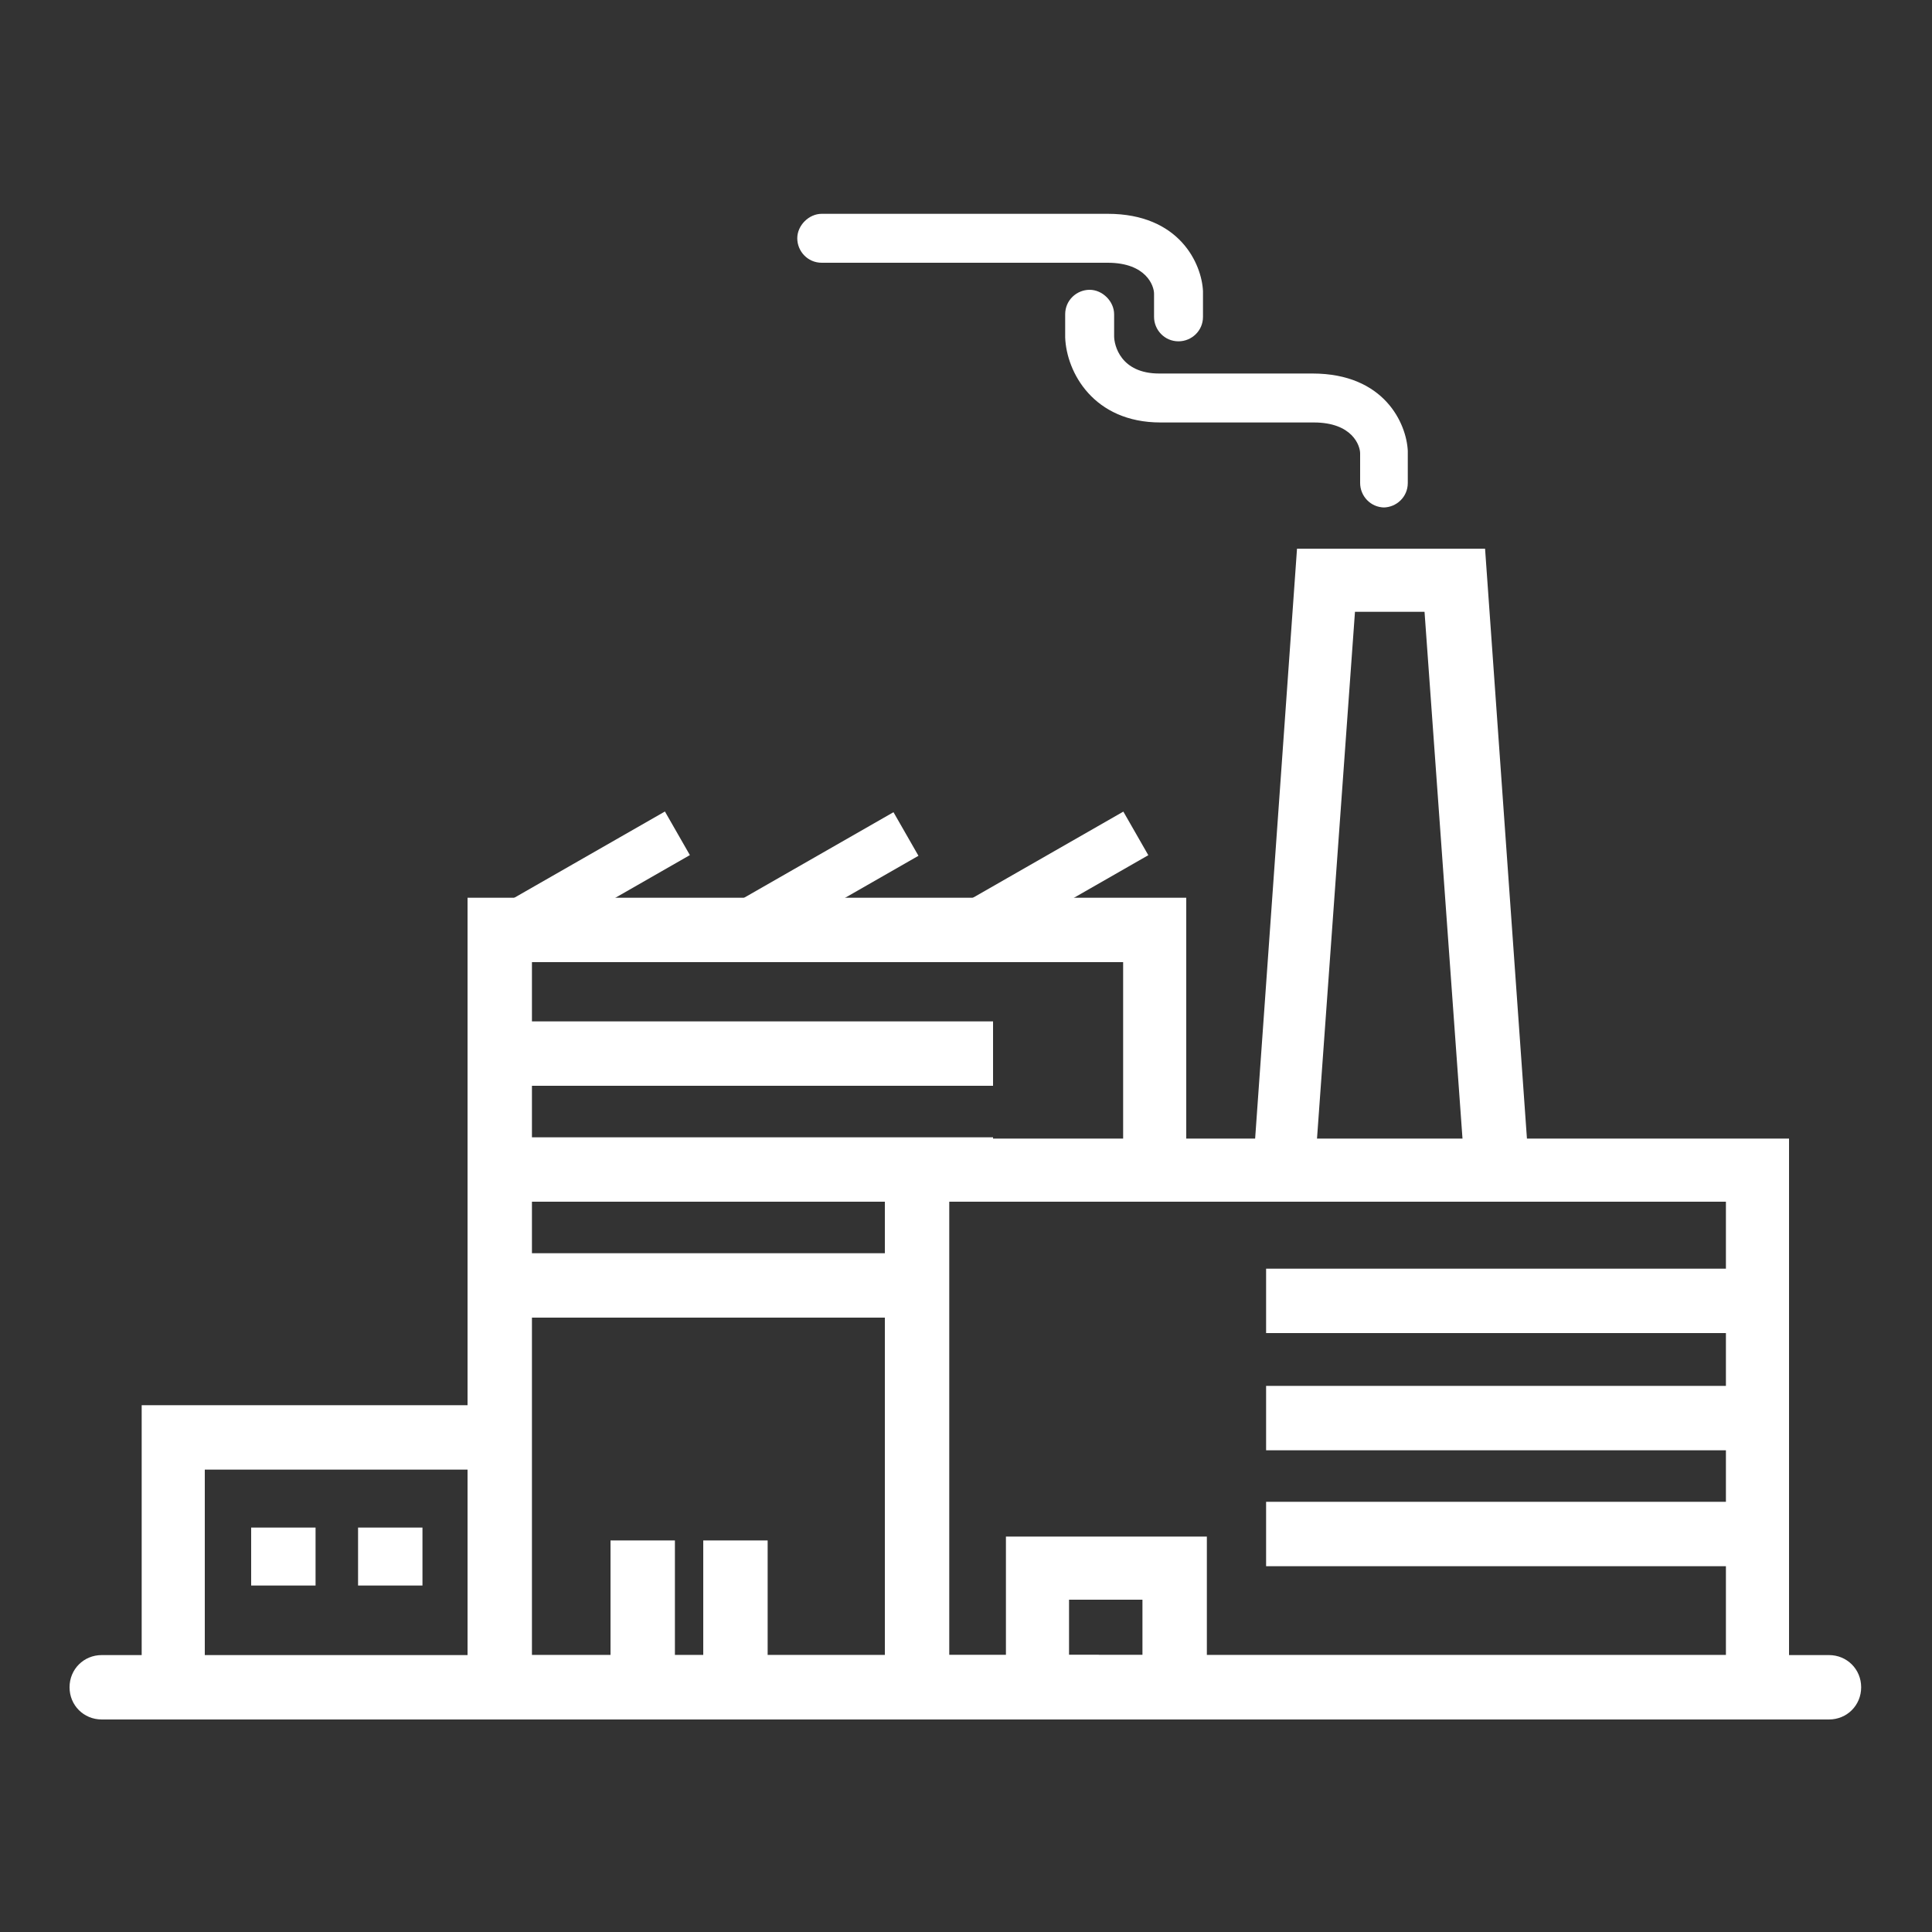 <?xml version="1.0" encoding="UTF-8"?>
<svg xmlns="http://www.w3.org/2000/svg" version="1.1" viewBox="0 0 150 150">
  <rect x="0" y="0" width="150" height="150" fill="#333333" stroke="none"/>
  <!-- Generator: Adobe Illustrator 29.2.1, SVG Export Plug-In . SVG Version: 2.1.0 Build 116)  -->
  <defs>
    <style>
      .st0 {
        fill: none;
        stroke-width: 5px;
      }

      .st0, .st1 {
        stroke: #fff;
        stroke-miterlimit: 10;
      }

      .st1 {
        stroke-width: 1.5px;
      }

      .st1, .st2 {
        fill: #fff;
      }

      .st3 {
        display: none;
      }
    </style>
  </defs>
  <g id="Automation" class="st3">
    <g>
      <path class="st1" d="M84.3,123.7c.7-.1,1.3-.7,1.3-1.5l.3-6.4,5.8-2.5,5,4c.6.5,1.4.5,2,0,9.7-7.5,8.8-4.6,4.9-13.2l3.9-4.9c4.9,1,7.2,2.2,8,.4,5.1-11.1,5.7-8.2-1.8-14l1.2-6.2c4.8-1.4,7.4-1.4,7.3-3.4-.7-12.1,1.3-9.9-8.1-11.5l-1.8-6,4.6-4.4c.5-.5.6-1.3.3-1.9-6.3-10.5-3.5-9.3-12.5-6.5l-4.4-4.5c3-8.9,4.2-6.2-6.3-12.6-.6-.4-1.4-.3-1.9.2l-4.5,4.6-6-1.9c-1.5-9.4.6-7.4-11.4-8.2-.7,0-1.4.4-1.6,1.1l-1.9,6.1-6.2,1.1-3.9-5.1c-.4-.6-1.2-.8-1.9-.5-11.2,4.9-9.7,2.4-7.9,11.7l-5,3.9c-8.5-4-5.6-4.9-13.3,4.7-.5.6-.5,1.4,0,2l4,5-2.6,5.7c-4.9.2-7.5-.4-7.9,1.5-2.3,11.9-3.6,9.3,5.1,13.1l.3,6.3c-8.1,4.7-7.2,1.8-3.6,13.6.6,1.9,3.2,1,8,.7l3.2,5.4c-5,7.9-5.6,5,3.1,13.7.5.5,1.3.6,1.9.2l5.5-3.4,5.4,3.3c-.4,4.9-1.3,7.4.6,8,11.5,3.7,8.8,4.7,13.7-3.5l6.3.4c3.7,8.7.9,7.4,13.1,5.3ZM59.6,120.8l-6.2-2c.7-8.7,2.3-6-7.3-11.9-.5-.3-1.1-.3-1.6,0l-5.2,3.2-4.6-4.6,3.3-5.2c.3-.5.3-1.1,0-1.6-5.6-9.5-2.9-8-11.8-7.4l-1.9-6.2c7.6-4.4,6.2-1.5,5.6-12.7,0-.6-.4-1.1-.9-1.4l-5.6-2.5,1.2-6.4c8.8-.4,6.2,1.5,10.9-8.6.2-.5.2-1.2-.2-1.6l-3.8-4.8,4-5.1c7.9,3.8,4.8,4.3,13.7-2.6.5-.4.7-1,.6-1.5l-1.1-6,5.9-2.6,3.7,4.9c.4.5,1,.7,1.5.6,10.9-1.9,8.5,0,11.1-8.4l6.5.4c1.4,8.7-.8,6.4,9.9,9.8.6.2,1.2,0,1.6-.4l4.3-4.4,5.5,3.4-1.9,5.8c-.2.6,0,1.2.4,1.6l5.8,5.8c.4.4,1,.6,1.6.4l5.8-1.9,3.3,5.6-4.4,4.2c-.4.4-.6,1-.4,1.6,3.2,10.5.9,8.5,9.7,10l.4,6.5-5.9,1.7c-.6.2-1,.6-1.1,1.2-2.1,10.8-3.1,8,3.9,13.4l-2.7,5.9-6-1.2c-.6-.1-1.2,0-1.5.6-6.9,8.6-6.4,5.6-2.8,13.6l-5.1,4c-6.8-5.5-3.7-5.3-13.9-.8-.5.2-.9.8-.9,1.4l-.3,6.1-6.4,1.1-2.4-5.6c-.2-.5-.7-.9-1.3-1-11-.7-8.2-2.2-12.8,5.5Z"/>
      <path class="st1" d="M40.4,20.3c29.7-16.9,67.7-6.5,84.6,23.2.3.5.8.8,1.4.8,10.2,0-34.5-56.9-87.5-26.7-1.8,1-.3,3.7,1.6,2.7Z"/>
      <path class="st1" d="M97.4,74.2c0-14.5-11.8-26.3-26.3-26.3s-26.3,11.8-26.3,26.3,11.8,26.3,26.3,26.3,26.3-11.8,26.3-26.3ZM71.1,97.4c-12.8,0-23.2-10.4-23.2-23.2s10.4-23.2,23.2-23.2,23.2,10.4,23.2,23.2-10.4,23.2-23.2,23.2Z"/>
      <path class="st1" d="M6.8,109.8c-8.8,10.1-1,25.9,12.5,25,8.3-.6,14.6-7.8,14-16.1-.9-13.4-17.7-19-26.5-8.9ZM6.2,120.5c-1.1-15.8,22.8-17.5,23.9-1.7,1.1,15.8-22.8,17.5-23.9,1.7Z"/>
      <path class="st1" d="M9.7,102.7c.9,1.9,3.7.6,2.9-1.3-.1-.3-11.8-26.6.3-51.1,4.7,1.5,9.1-2.1,9.1-6.6s-3.1-7-7-7c-6.2,0-9.4,7.6-4.8,12-12.9,25.9-.9,52.9-.4,54ZM18.7,43.7c0,5.1-7.7,5.1-7.7,0s7.7-5.1,7.7,0Z"/>
      <path class="st1" d="M136.6,61.8c-12.5,0-14.4,18.1-2.1,20.7-4.1,31.8-31,55.5-63.3,55.5s-2.1,3.1,0,3.1c33.9,0,62.2-25.1,66.4-58.6,13.1-1.3,12.2-20.8-1-20.8ZM136.4,79.6c-9.5-.3-9.3-14.6.2-14.6s7.3,3.3,7.3,7.3-4.2,7.7-7.5,7.3Z"/>
    </g>
  </g>
  <g id="Automotive" class="st3">
    <g>
      <path class="st2" d="M67.3,97.9c0-1.5-.8-3-1.9-4-2.1-2-6.1-6.3-9-12.9-.9-2-2.8-3.4-5.1-3.7-7.8-.8-19.9-1.3-28.7-1.6-.7,0-1.5.3-2,.8-.5.5-.8,1.3-.7,2,0,0,0,0,0,0h0c0,.4,0,.7,0,1.1v.2c0,.3,0,.7.1,1,0,0,0,.1,0,.2,0,.4,0,.7.1,1.1h0c0,.4,0,.7.1,1.1h0c0,.4.1.8.2,1.2v.2c0,.4.2.7.2,1h0c0,.5.1.8.2,1.2,0,0,0,0,0,0,0,.3.1.7.2,1h0c0,.5.2.8.3,1.2h0c.2.8.4,1.5.6,2.2h0c.1.4.2.8.3,1.1h0c2,6.2,5.1,11.9,9.1,17,0,0,0,0,0,0,.2.2.3.4.5.6,0,0,0,0,0,0h0s0,0,0,0c.6.8,1.3,1.6,2,2.3.2.3.4.5.6.7.7.8,1.5,1.5,2.2,2.2h0c.2.2.4.4.5.5h0c.6.6,1.2,1.1,1.8,1.6h0c.2.2.4.3.6.5h.1c.2.2.3.4.5.5h0c.6.5,1.2,1,1.9,1.5h0c.2.2.4.3.6.4h.2c.2.2.3.3.5.4h.1c.6.5,1.3.9,2,1.4h.1c.2.2.3.3.5.4h.2c.2.2.4.3.6.5h0c.5.3.9.6,1.4.8h0c.2.1.4.2.6.4h.1c.2.2.4.3.5.4h.2c.2.2.4.3.6.4h.1c.5.3.9.5,1.4.7h.1c.2.1.4.2.6.3h.2c.2.2.4.2.5.3h.2c.2.2.4.2.6.3h.1c.5.2,1,.4,1.4.6h.2c.2.1.4.2.5.3h.2c.2.1.3.2.5.3h.2c.2.1.4.2.6.3h.1c.2.1.5.2.7.3h0c.2,0,.4.1.7.2h.2c.2.1.4.2.5.2,0,0,.2,0,.2,0,.2,0,.3,0,.5.1h.2c.2.1.4.2.6.2h.1c.3,0,.5.2.8.2h.1c.2,0,.4.1.6.2,0,0,.1,0,.2,0h0c.2,0,.3,0,.5.1,0,0,.2,0,.3,0,.2,0,.3,0,.5,0h0c0,0,.1,0,.2,0,.2,0,.4,0,.6.1h.1c.3,0,.5,0,.8.1h.2s0,0,0,0c0,0,.2,0,.3,0,.5,0,1-.2,1.4-.6l.5-.5c.4-.4.6-1,.6-1.6-.9-7.6-2.6-21.6-3-29.1ZM65.7,125.5h-.2c-.2,0-.3-.1-.5-.1h-.2c-.2,0-.4-.1-.6-.2h-.1c-.2,0-.5-.1-.7-.2h-.1c-.2,0-.4-.1-.6-.2h-.2c-.2,0-.3-.1-.5-.2h-.2c-.2-.1-.3-.1-.5-.2h-.2c-.2-.1-.4-.2-.6-.2h0c-.2,0-.5-.2-.7-.2h-.1c-.2-.1-.4-.2-.5-.2h-.2c-.2-.1-.3-.2-.5-.2h-.2c-.2-.1-.3-.2-.5-.3h-.2c-.4-.2-.9-.4-1.3-.6h-.1c-.2-.1-.4-.2-.5-.3h-.2c-.2-.1-.3-.2-.5-.3h-.2c-.2-.2-.4-.2-.5-.3h-.1c-.4-.2-.9-.4-1.3-.7h-.1c-.2-.1-.4-.2-.5-.3h-.2c-.2-.2-.3-.2-.5-.3h-.1c-.2-.2-.4-.3-.6-.4h0c-.4-.3-.8-.5-1.3-.7h0c-.2-.2-.3-.3-.5-.4h-.2c-.1-.2-.3-.3-.4-.4h-.1c-.6-.4-1.2-.8-1.8-1.2h-.1c-.1-.2-.3-.3-.4-.4h-.2c-.2-.2-.3-.4-.5-.5h0c-.6-.5-1.2-.9-1.7-1.4h0c-.1-.2-.3-.3-.4-.4h-.1c-.2-.2-.3-.4-.5-.5h0c-.6-.5-1.1-1-1.7-1.5h0c-.2-.2-.3-.4-.5-.5h0c-.7-.7-1.4-1.4-2.1-2.1h0c0,0-.2-.2-.3-.3,0-.1-.2-.2-.2-.3h0c-.7-.7-1.3-1.5-1.9-2.2h0c-.1-.2-.3-.4-.4-.6,0,0,0,0,0,0h0c-3.7-4.7-6.6-10-8.5-15.7h0c-.1-.4-.2-.7-.3-1h0c-.2-.7-.4-1.4-.6-2h0c0-.4-.2-.7-.2-1h0c0-.5-.2-.8-.2-1.1,0,0,0,0,0,0,0,0,0,0,0,0,0-.3-.1-.6-.2-1h0c0-.4-.1-.7-.2-1.1h0c0-.5-.1-.8-.2-1.1h0c0-.4,0-.7-.1-1.1h0c0-.4,0-.7-.1-1,0,0,0-.1,0-.2,0-.3,0-.5,0-.8,8.6.3,19.7.8,27.1,1.5.8,0,1.6.6,1.9,1.4,3.2,7.3,7.6,12,9.9,14.2.4.4.6.9.6,1.4.4,7.1,1.8,19.5,2.8,27.5-.1,0-.3,0-.4,0Z"/>
      <path class="st2" d="M138.5,48.2c-3.5-8.2-8.4-15.6-14.8-21.9-6.3-6.3-13.7-11.3-21.9-14.8-8.5-3.6-17.5-5.4-26.8-5.4s-18.3,1.8-26.8,5.4c-8.2,3.5-15.6,8.4-21.9,14.8-6.3,6.3-11.3,13.7-14.8,21.9-3.6,8.5-5.4,17.5-5.4,26.8s1.8,18.3,5.4,26.8c3.5,8.2,8.4,15.6,14.8,21.9,6.3,6.3,13.7,11.3,21.9,14.8,8.5,3.6,17.5,5.4,26.8,5.4s18.3-1.8,26.8-5.4c8.2-3.5,15.6-8.4,21.9-14.8,6.3-6.3,11.3-13.7,14.8-21.9,3.6-8.5,5.4-17.5,5.4-26.8s-1.8-18.3-5.4-26.8ZM75,140c-35.8,0-65-29.2-65-65S39.2,10,75,10s65,29.2,65,65-29.2,65-65,65Z"/>
      <path class="st2" d="M129.4,76.6c-.5-.5-1.2-.8-2-.8-8.8.3-20.9.8-28.7,1.6-2.2.2-4.2,1.6-5.1,3.7-2.9,6.6-6.9,10.9-9,12.9-1.1,1.1-1.8,2.5-1.9,4-.4,7.5-2,21.5-3,29.1,0,.6.1,1.2.6,1.6l.5.5c.4.4.9.6,1.4.6s.2,0,.3,0h.2c.3,0,.5,0,.8-.1h.1c.2,0,.4,0,.6-.1h.2c.2,0,.3-.1.5-.1,0,0,.2,0,.3,0,.2,0,.3,0,.5,0h0c0,0,.1,0,.2,0,.2,0,.4,0,.6-.1h.1c.3,0,.5-.1.8-.2h.1c.2,0,.4-.1.6-.2h.2c.2-.1.3-.1.5-.2,0,0,.2,0,.2,0,.2,0,.4,0,.5-.1h.2c.2-.1.4-.2.7-.3h0c.2,0,.5-.2.7-.2h.1c.2-.1.4-.2.6-.2h.2c.2-.1.3-.2.5-.2,0,0,.1,0,.2,0,.2,0,.4-.1.5-.2h.2c.5-.2,1-.4,1.4-.6h.1c.2-.1.4-.2.6-.3h.2c.2-.2.4-.2.5-.3h.2c.2-.2.4-.2.6-.3h.1c.5-.3.9-.5,1.4-.7h.1c.2-.1.4-.2.6-.3h.2c.2-.2.4-.3.5-.4h.1c.2-.2.4-.3.6-.4h0c.5-.3.9-.5,1.4-.8h0c.2-.2.4-.3.6-.4h.1c.2-.2.4-.3.5-.4h.1c.7-.5,1.3-.9,2-1.3h0c.2-.2.4-.3.6-.4h.1c0-.1.1-.2.2-.2,0,0,.2-.1.3-.2h.2c.6-.6,1.3-1,1.9-1.5h0c.2-.2.3-.3.5-.5h0c.2-.2.4-.4.6-.5h0s0,0,0,0c.6-.5,1.2-1,1.8-1.6h0s0,0,0,0h0c.1-.1.3-.2.4-.4,0,0,0,0,0,0h0c.8-.8,1.5-1.5,2.2-2.3h0c.2-.2.3-.4.5-.6h0s0,0,0,0c.7-.8,1.4-1.6,2.1-2.4,0,0,0,0,0,0h0c.2-.2.3-.4.5-.6h0c.5-.6,1-1.3,1.4-1.9,0,0,0,0,0,0,3.1-4.3,5.6-9,7.3-13.9h0c.1-.4.2-.7.3-1h0c.1-.5.2-.8.3-1.1h0c.2-.8.4-1.5.6-2.2h0c0-.4.2-.8.3-1.1,0,0,0-.1,0-.2,0-.3.1-.5.2-.8.2-.5.3-1,.3-1.3,0,0,0,0,0,0h0c0-.4.1-.8.2-1.1v-.2c0-.4.1-.7.2-1h0c0-.5,0-.8.1-1.1h0c0-.5,0-.8.1-1.2v-.2c0-.4,0-.7.1-1v-.2c0-.4,0-.7,0-1,0,0,0,0,0,0h0c0,0,0,0,0,0,0-.7-.2-1.5-.7-2ZM126.1,80.5v.2c0,.3,0,.7-.1,1h0c0,.4,0,.7-.1,1,0,0,0,0,0,0h0c0,.4,0,.7-.2,1v.2c0,.3-.1.6-.2,1h0c0,.2,0,.4,0,.7,0,.2-.1.3-.1.4,0,.3-.1.6-.2,1,0,0,0,0,0,.1,0,.3-.2.6-.2.9h0c-.2.8-.4,1.4-.5,2h0c0,.4-.2.7-.3,1h0c0,.4-.2.7-.3.9h0c-1.6,4.7-3.9,9.1-6.8,13.1,0,0,0,0,0,0-.4.6-.9,1.2-1.3,1.8h0c-.1.2-.3.4-.4.6h0c-.6.8-1.3,1.5-1.9,2.3h0,0c-.2.2-.3.4-.5.5h0c-.7.7-1.4,1.4-2.1,2.1h0c0,.1-.1.2-.2.2,0,0-.1.1-.2.2h0c0,0,0,0-.1.1h0c-.5.5-1.1,1-1.7,1.5,0,0,0,0,0,0,0,0,0,0,0,0-.2.1-.3.3-.5.4h0c-.1.2-.3.3-.4.4h-.1c-.6.5-1.2,1-1.7,1.4h-.2c0,.2-.1.2-.2.3,0,0-.1,0-.2.1h-.1c-.2.2-.3.3-.5.4h0c-.6.5-1.2.8-1.8,1.2h-.1c-.2.2-.3.3-.5.4h-.1c-.2.2-.3.3-.5.4h0c-.4.3-.8.5-1.3.8h0c-.2.1-.4.2-.6.3h-.1c-.2.2-.3.2-.5.3h-.2c-.2.2-.4.3-.5.3h-.1c-.4.3-.9.5-1.3.7h-.1c-.2.1-.4.2-.5.3h-.2c-.2.1-.3.2-.5.3h-.2c-.2.1-.4.2-.5.3h-.1c-.4.2-.9.4-1.3.6h-.2c-.2.1-.3.2-.5.2,0,0-.1,0-.2,0-.2,0-.3.1-.5.2h-.2c-.2.1-.4.2-.5.2h-.1c-.2.1-.5.2-.7.3h0c-.2,0-.4.1-.6.2h-.2c-.2.1-.3.1-.5.2,0,0-.1,0-.2,0-.2,0-.3,0-.5.1h-.2c-.2.1-.4.1-.6.2h-.1c-.2,0-.5.1-.7.2h-.1c-.2,0-.4.1-.6.1h-.2c-.2,0-.3.1-.5.1h-.2c-.1,0-.3,0-.4.1,1-7.9,2.4-20.4,2.8-27.5,0-.5.3-1,.6-1.4,2.3-2.2,6.7-6.9,9.9-14.2.3-.8,1.1-1.3,1.9-1.4,7.3-.7,18.5-1.2,27.1-1.5,0,.2,0,.5,0,.8Z"/>
      <path class="st2" d="M99.9,63.5c5.4.3,16.3,2.1,24.5,3.6,1.3.2,2.6-.2,3.5-1.1.9-.9,1.3-2.3,1-3.5-2.2-9.6-7.1-18.5-14-25.7-6.9-7.2-15.5-12.3-25-15-.2,0-.5-.1-.7-.2-4.6-1.2-9.3-1.8-14.1-1.8s-9.6.6-14.3,1.9c-.1,0-.2,0-.4,0-2.2.6-4.4,1.4-6.5,2.2-16.4,6.8-28.6,21.2-32.7,38.5-.3,1.3,0,2.6,1,3.5.7.8,1.7,1.2,2.8,1.2s.5,0,.7,0c8.2-1.5,19.1-3.3,24.5-3.6,1.4,0,2.7-.7,3.7-1.6,1.7-1.6,7.1-5.4,21.2-5.6,14.1.2,19.5,4,21.2,5.6,1,1,2.3,1.5,3.7,1.6ZM75,52.4c-15,.2-21.4,4.3-23.9,6.7-.3.3-.8.5-1.2.6-5.6.4-16.6,2.2-24.8,3.6,3.8-16,15.1-29.4,30.4-35.7,2-.8,4-1.5,6-2.1.1,0,.2,0,.3,0,4.3-1.2,8.8-1.7,13.3-1.7s8.9.6,13.1,1.7c.2,0,.4.1.7.2,18.1,5,31.9,19.5,36.2,37.7-8.3-1.5-19.3-3.3-24.8-3.6-.5,0-.9-.2-1.2-.6-2.5-2.4-8.9-6.4-23.9-6.7,0,0,0,0,0,0Z"/>
    </g>
  </g>
  <g id="Speciality_Manufacturing" class="st3">
    <g>
      <path class="st2" d="M118.5,101c-1.9,0-3.7,0-5.5,0-1.9,0-3.8,0-5.8,0-7.6,0-15.2,0-22.8,0h-9.6s-50.4,0-50.4,0c-9.2,0-15.9-4.3-19.4-12.5-2.6-6.2-2-13.2,1.7-18.8,3.8-5.8,10.2-9.2,17.1-9.2,9.8,0,19.7,0,29.5,0h12.6s15.9,0,15.9,0c14.7,0,29.3,0,44,0,7,0,12.8,3,16.8,8.6,4.4,6.2,5.1,13.1,2,20-3.3,7.2-9.3,11.4-17,11.8-3,.2-6.1.2-9.1.2ZM107.5,96c1.9,0,3.7,0,5.6,0,4.7,0,9.6,0,14.4-.2,5.9-.3,10.2-3.3,12.7-8.9,2.4-5.2,1.9-10.3-1.5-15-3-4.3-7.3-6.5-12.7-6.5-14.7,0-29.3,0-44,0h-15.9s-12.6,0-12.6,0c-9.8,0-19.7,0-29.5,0-5.3,0-10.1,2.6-13,7-2.8,4.3-3.3,9.4-1.3,14.1,2.7,6.3,7.7,9.5,14.8,9.5h60c7.6,0,15.2,0,22.8,0h.3Z"/>
      <path class="st2" d="M35,91.4h0c-2.9,0-5.7-1.2-7.8-3.3-2-2-3-4.7-2.9-7.5.2-6.1,4.8-10.7,10.9-10.6,5.9,0,10.5,4.7,10.5,10.7,0,2.8-1.1,5.5-3.1,7.6-2,2-4.8,3.2-7.5,3.2ZM34.9,75c-3.3,0-5.7,2.4-5.8,5.7,0,1.5.5,2.9,1.6,3.9,1.1,1.1,2.6,1.8,4.2,1.8,0,0,0,0,0,0,1.5,0,2.9-.6,4-1.7,1.1-1.1,1.7-2.5,1.7-4,0-2.8-2-5.7-5.6-5.8,0,0,0,0,0,0Z"/>
      <path class="st2" d="M75.8,91.4h0c-2.9,0-5.7-1.2-7.8-3.3-2-2-3-4.7-2.9-7.5.2-6.1,4.8-10.7,10.9-10.6,5.9,0,10.5,4.7,10.5,10.7,0,2.8-1.1,5.5-3.1,7.6-2,2-4.8,3.2-7.5,3.2ZM75.7,75c-3.3,0-5.7,2.4-5.8,5.7,0,1.5.5,2.9,1.6,3.9,1.1,1.1,2.6,1.8,4.2,1.8,0,0,0,0,0,0,1.5,0,2.9-.6,4-1.7,1.1-1.1,1.7-2.5,1.7-4,0-2.8-2-5.7-5.6-5.8,0,0,0,0,0,0Z"/>
      <path class="st2" d="M116.6,91.4h0c-2.9,0-5.7-1.2-7.8-3.3-2-2-3-4.7-2.9-7.5.2-6.1,4.8-10.7,10.9-10.6,5.9,0,10.5,4.7,10.5,10.7,0,2.8-1.1,5.5-3.1,7.6-2,2-4.8,3.2-7.5,3.2ZM116.5,75c-3.3,0-5.7,2.4-5.8,5.7,0,1.5.5,2.9,1.6,3.9,1.1,1.1,2.6,1.8,4.2,1.8,0,0,0,0,0,0,1.5,0,2.9-.6,4-1.7,1.1-1.1,1.7-2.5,1.7-4,0-2.8-2-5.7-5.6-5.8,0,0,0,0,0,0Z"/>
      <path class="st2" d="M77,57.2c-.9,0-2.2-.1-3.1-1.1-1-1-1.1-2.3-1.1-3.2,0-10.9,0-22.8,0-36.4,0-.5,0-2,1-3,1-1,2.5-1,3-1,14.6,0,30,0,45.9,0,.5,0,2,0,3,1,1,1.1,1,2.5,1,3,0,13.1,0,25.1,0,36.5,0,.9-.1,2.1-1.1,3.1-1,1-2.2,1.1-3.2,1.1-5.6,0-11.4,0-16.9,0h-5.5c0,0-.2,0-.3,0h-5.8c-5.5,0-11.2,0-16.7,0h0ZM77.7,17.4c0,12.9,0,24.3,0,34.8,5.4,0,10.8,0,16.1,0h5.5c0,0,.2,0,.3,0h5.8c5.3,0,10.8,0,16.3,0,0-10.9,0-22.3,0-34.8-15.1,0-29.9,0-43.9,0Z"/>
      <path class="st2" d="M25.1,137.6c-1.4,0-2.5-1.1-2.5-2.4,0-1.4,1.1-2.5,2.4-2.5,1.4,0,2.9,0,4.3,0h1.7s1.7,0,1.7,0c1.6,0,3.1,0,4.7,0,1.4,0,2.5,1.2,2.4,2.5,0,1.4-1.1,2.5-2.5,2.4-1.5,0-3,0-4.6,0h-1.7s-1.7,0-1.7,0c-1.4,0-2.8,0-4.2,0h0Z"/>
      <path class="st2" d="M31.3,127.2h0c-1.4,0-2.5-1.1-2.5-2.5,0-2.2,0-4.5,0-6.7v-2.6c0-.1,0-.2,0-.3,0-.8,0-1.6,0-2.5,0-2.1,0-4.3,0-6.5,0-1.4,1-2.5,2.4-2.6,1.4,0,2.5,1,2.6,2.4,0,2.2,0,4.5,0,6.7,0,.9,0,1.8,0,2.7s0,.2,0,.3v2.3c0,2.2,0,4.5,0,6.7,0,1.4-1.1,2.5-2.5,2.5Z"/>
      <path class="st2" d="M69.9,137.6c-1.4,0-2.5-1.1-2.5-2.4,0-1.4,1.1-2.5,2.4-2.5,1.4,0,2.9,0,4.3,0h1.7s1.7,0,1.7,0c1.6,0,3.1,0,4.7,0,1.4,0,2.5,1.2,2.4,2.5,0,1.4-1.2,2.5-2.5,2.4-1.5,0-3,0-4.6,0h-1.7s-1.7,0-1.7,0c-1.4,0-2.8,0-4.2,0h0Z"/>
      <path class="st2" d="M76,127.2h0c-1.4,0-2.5-1.1-2.5-2.5,0-2.2,0-4.5,0-6.7v-2.6c0-.1,0-.2,0-.3,0-.8,0-1.6,0-2.5,0-2.1,0-4.3,0-6.5,0-1.4,1-2.5,2.4-2.6,1.4,0,2.5,1,2.6,2.4,0,2.2,0,4.5,0,6.7,0,.9,0,1.8,0,2.7s0,.2,0,.3v2.3c0,2.2,0,4.5,0,6.7,0,1.4-1.1,2.5-2.5,2.5Z"/>
      <path class="st2" d="M110.7,137.6c-1.4,0-2.5-1.1-2.5-2.4,0-1.4,1.1-2.5,2.4-2.5,1.4,0,2.9,0,4.3,0h1.7s1.7,0,1.7,0c1.6,0,3.1,0,4.7,0,1.4,0,2.5,1.2,2.4,2.5,0,1.4-1.2,2.5-2.5,2.4-1.5,0-3,0-4.6,0h-1.7s-1.7,0-1.7,0c-1.4,0-2.8,0-4.2,0h0Z"/>
      <path class="st2" d="M116.8,127.2h0c-1.4,0-2.5-1.1-2.5-2.5,0-2.2,0-4.5,0-6.7v-2.6c0-.1,0-.2,0-.3,0-.8,0-1.6,0-2.5,0-2.1,0-4.3,0-6.5,0-1.4,1-2.5,2.4-2.6,1.4,0,2.5,1,2.6,2.4,0,2.2,0,4.5,0,6.7,0,.9,0,1.8,0,2.7s0,.2,0,.3v2.3c0,2.2,0,4.5,0,6.7,0,1.4-1.1,2.5-2.5,2.5Z"/>
    </g>
  </g>
  <g id="Industrial">
    <g>
      <path class="st2" d="M47.1,130.7c-1.9,0-3.7.6-5.6,1-1.6.3-2.8-.7-3-2.3,0-.3,0-.6,0-.8H15.9v-14.5h22.7c0-1.7.1-3.3.2-5H11v24.4h42.2v-2.6c-2.1.2-4-.2-6.1-.2Z"/>
      <path class="st2" d="M100.2,91.9c.6,0,1.2,0,1.8,0l3.2-44.4h5.4l3.2,44.4h5l-3.5-49.3h-14.6l-3.5,49.3c1.1,0,2.1,0,3.2,0Z"/>
      <path class="st2" d="M91.1,131.1c-1.1,0-2.1-.2-3.1-.5-.5-.1-1-.5-1.3-.9-.6-.3-1.1-.7-1.4-1.2h-44v-53.8h45.9v16.9s0,0,0,0c1.6-.3,3.2,0,4.9,0v-21.9h-55.8v63.7h55.8v-1.4c-.5-.2-.8-.6-1-1Z"/>
      <rect class="st2" x="47.4" y="119.6" width="5" height="11.2"/>
      <rect class="st2" x="54.6" y="119.6" width="5" height="11.2"/>
      <path class="st2" d="M138.9,133.5h-70.2v-45.1h70.2v45.1ZM73.7,128.5h60.3v-35.2h-60.3v35.2Z"/>
      <rect class="st2" x="98.3" y="98.5" width="38.2" height="5"/>
      <rect class="st2" x="98.3" y="107.6" width="38.2" height="5"/>
      <rect class="st2" x="98.3" y="116.6" width="38.2" height="5"/>
      <rect class="st2" x="38.9" y="79.3" width="38.2" height="5"/>
      <rect class="st2" x="38.9" y="88.3" width="38.2" height="5"/>
      <rect class="st2" x="38.9" y="97.3" width="32.3" height="5"/>
      <path class="st2" d="M93.7,133.5h-15.6v-14.2h15.6v14.2ZM83,128.5h5.7v-4.3h-5.7v4.3Z"/>
      <rect class="st2" x="19.5" y="118.6" width="5" height="4.5"/>
      <rect class="st2" x="27.8" y="118.6" width="5" height="4.5"/>
      <rect class="st2" x="38.4" y="66.6" width="15.1" height="3.9" transform="translate(-27.9 31.8) rotate(-29.8)"/>
      <rect class="st2" x="56.2" y="66.6" width="15.1" height="3.9" transform="translate(-25.6 40.7) rotate(-29.8)"/>
      <rect class="st2" x="74" y="66.6" width="15.1" height="3.9" transform="translate(-23.2 49.5) rotate(-29.8)"/>
      <path class="st2" d="M107.5,39.4c-1.1,0-1.9-.9-1.9-1.9v-2.3c0-.6-.6-2.4-3.6-2.4h-11.9c-5.2,0-7.3-3.9-7.4-6.6h0v-1.8c0-1.1.9-1.9,1.9-1.9s1.9.9,1.9,1.9v1.7c0,.7.5,2.9,3.5,2.9h11.9c5.6,0,7.3,3.9,7.4,6h0v2.5c0,1.1-.9,1.9-1.9,1.9Z"/>
      <path class="st2" d="M91.5,26.5c-1.1,0-1.9-.9-1.9-1.9v-1.8c0-.6-.6-2.4-3.6-2.4h-22.2c-1.1,0-1.9-.9-1.9-1.9s.9-1.9,1.9-1.9h22.2c5.6,0,7.3,3.9,7.4,6h0v2c0,1.1-.9,1.9-1.9,1.9Z"/>
      <path class="st2" d="M142.1,133.5H7.9c-1.4,0-2.5-1.1-2.5-2.5s1.1-2.5,2.5-2.5h134.1c1.4,0,2.5,1.1,2.5,2.5s-1.1,2.5-2.5,2.5Z"/>
    </g>
  </g>
  <g id="Construction" class="st3">
    <g id="helmet_electrician">
      <g id="helmet">
        <path class="st0" d="M30.9,100.2s22,13.2,43.9,13.2c22,0,43.9-13.2,43.9-13.2"/>
        <path class="st0" d="M101.3,89.3l-11-11V27.8c0-4.9-3.9-8.8-8.8-8.8h-13.2c-4.9,0-8.8,3.9-8.8,8.8v50.5s-11,11-11,11"/>
        <g>
          <g>
            <path class="st0" d="M24.5,87.1h-8.8v17.6s28.5,26.3,59.3,26.3"/>
            <path class="st0" d="M46.5,38.8s-22,11-22,48.3v8.8"/>
          </g>
          <path class="st0" d="M59.6,27.8h-4.4c-4.9,0-8.8,3.9-8.8,8.8v11"/>
        </g>
        <g>
          <g>
            <path class="st0" d="M125.5,87.1h8.8v17.6s-28.5,26.3-59.3,26.3"/>
            <path class="st0" d="M103.5,38.8s22,11,22,48.3v8.8"/>
          </g>
          <path class="st0" d="M90.4,27.8h4.4c4.9,0,8.8,3.9,8.8,8.8v11"/>
        </g>
      </g>
    </g>
  </g>
  <g id="Electric" class="st3">
    <g id="black_line">
      <path class="st2" d="M75,141.6c-36.7,0-66.6-29.9-66.6-66.6S38.3,8.4,75,8.4s66.6,29.9,66.6,66.6-29.9,66.6-66.6,66.6ZM75,13.8c-33.7,0-61.2,27.4-61.2,61.2s27.4,61.2,61.2,61.2,61.2-27.4,61.2-61.2S108.7,13.8,75,13.8Z"/>
      <path class="st2" d="M100.7,67.1c-.5-.9-1.4-1.5-2.4-1.5h-15.6l4.5-32.7c.2-1.2-.5-2.4-1.7-2.9-1.2-.4-2.5,0-3.2,1l-32.8,49.7c-.5.8-.6,1.9-.1,2.8.5.9,1.4,1.4,2.4,1.4h15.4l-6.6,31.8c-.3,1.2.4,2.5,1.5,3,.3.2.7.2,1.1.2.8,0,1.7-.4,2.2-1.1l35.2-49c.6-.8.7-1.9.2-2.8ZM68.3,105.5l4.7-22.6c.2-.8,0-1.6-.5-2.2-.5-.6-1.3-1-2.1-1h-13.7l23.5-35.6-3.3,24c-.1.8.1,1.5.6,2.1s1.2.9,2,.9h13.5l-24.7,34.5Z"/>
    </g>
  </g>
  <g id="Medical" class="st3">
    <g>
      <path class="st2" d="M83,14.5c-.5,10.2-15.9,10.3-15.9,0s15.4-10.2,15.9,0,5,3.1,4.8,0c-.4-6.9-5.5-12.8-12.8-12.8s-12.8,5.8-12.8,12.8,5.5,12.4,12.2,12.7,12.9-5.6,13.3-12.7-4.6-3.1-4.8,0Z"/>
      <path class="st2" d="M72.6,111.9v12.6c0,3.1,4.8,3.1,4.8,0v-12.6c0-3.1-4.8-3.1-4.8,0h0Z"/>
      <path class="st2" d="M72.6,34.7v48.7c0,3.1,4.8,3.1,4.8,0v-48.7c0-3.1-4.8-3.1-4.8,0h0Z"/>
      <path class="st2" d="M60.8,23.5c-4.6-8.3-11.9-11.5-18.3-3.4s-5.7,8.1-10.1,10.6c-6.2,3.5-12.3,1.6-18.6,0s-5.1-.9-5.9,2,2,5.3,3.6,7c7.1,7.3,18,11.8,28.2,11.3s19.7-5.6,26.8-12.8-1.2-5.6-3.4-3.4c-6.4,6.5-15,11.2-24.2,11.4s-12.1-1.7-17.4-4.8-4.2-2.7-6-4.4-2.7-3.5-2.9-3.5l-1.3,1.7c.5.1,1.1.2,1.6.4.9.4,2.1.6,3.1.9,2.2.6,4.4,1,6.6,1.1,5.1.3,10.2-1.1,14.3-4.1s5.9-5.9,8.4-9.2,2.3-3.5,4-4.1c3.5-1.4,6,3.4,7.4,5.8s5.6.3,4.1-2.4h0Z"/>
      <path class="st2" d="M54.9,52.6c-8.2,6.2-20.3,16.7-14.7,28.2s12.1,10.9,19.1,13.8,18.7,6.2,27.1,11.2,9,7.9,5.9,14c-5.7,11.2-20.6,18.3-31.1,24s-.3,5.6,2.4,4.1c10.4-5.6,21.9-11.9,29.6-21.1s6.1-9.2,4.8-14.5-9.7-11.2-16-14c-9-3.9-18.6-6.5-27.3-11s-8.6-4.7-10.3-8.9c-3.7-8.8,6.9-17.1,12.9-21.7s0-6-2.4-4.1h0Z"/>
      <path class="st2" d="M93.3,25.9c1.4-2.5,3.9-7.2,7.4-5.8s3,2.8,4,4.1c2.5,3.3,4.9,6.6,8.2,9.1s8.8,4.5,13.8,4.3,5-.6,7.4-1.2,2.2-.5,3.1-.9c.4-.1.8-.2,1.2-.3,1-.1.7-.7-.9-1.7,0,0-2.7,3.3-2.9,3.5-1.6,1.6-3.5,2.9-5.4,4.1-5.1,3.1-11.1,5.1-17.1,5.2-9.5,0-18.4-4.8-25-11.4s-5.6,1.2-3.4,3.4c14.4,14.5,36.1,17,52.4,3.9s11.2-11.6,2.8-11.8-9.5,2.9-14.8,2.3-10.7-5.1-14.5-10-4.6-6.8-8.6-7.5-9.3,4.2-11.7,8.4,2.6,5.1,4.1,2.4h0Z"/>
      <path class="st2" d="M92.7,56.7c5.7,4.3,15.4,11.8,13.4,20.2s-4.3,6.6-7.5,8.5c-8.4,5.2-18.1,7.7-27.2,11.4-6.7,2.7-15.3,6.1-18.6,13.2s-.8,10.2,2.2,14.5c7.4,10.6,20.3,17.5,31.4,23.4s5.1-2.7,2.4-4.1c-8.1-4.4-44.5-22.6-28.1-35.9s17.4-8.4,26.1-11.7,16.5-6.1,21.5-12.8c8.8-11.8-4.1-24-13.1-30.8s-4.9,2.3-2.4,4.1h0Z"/>
    </g>
  </g>
</svg>